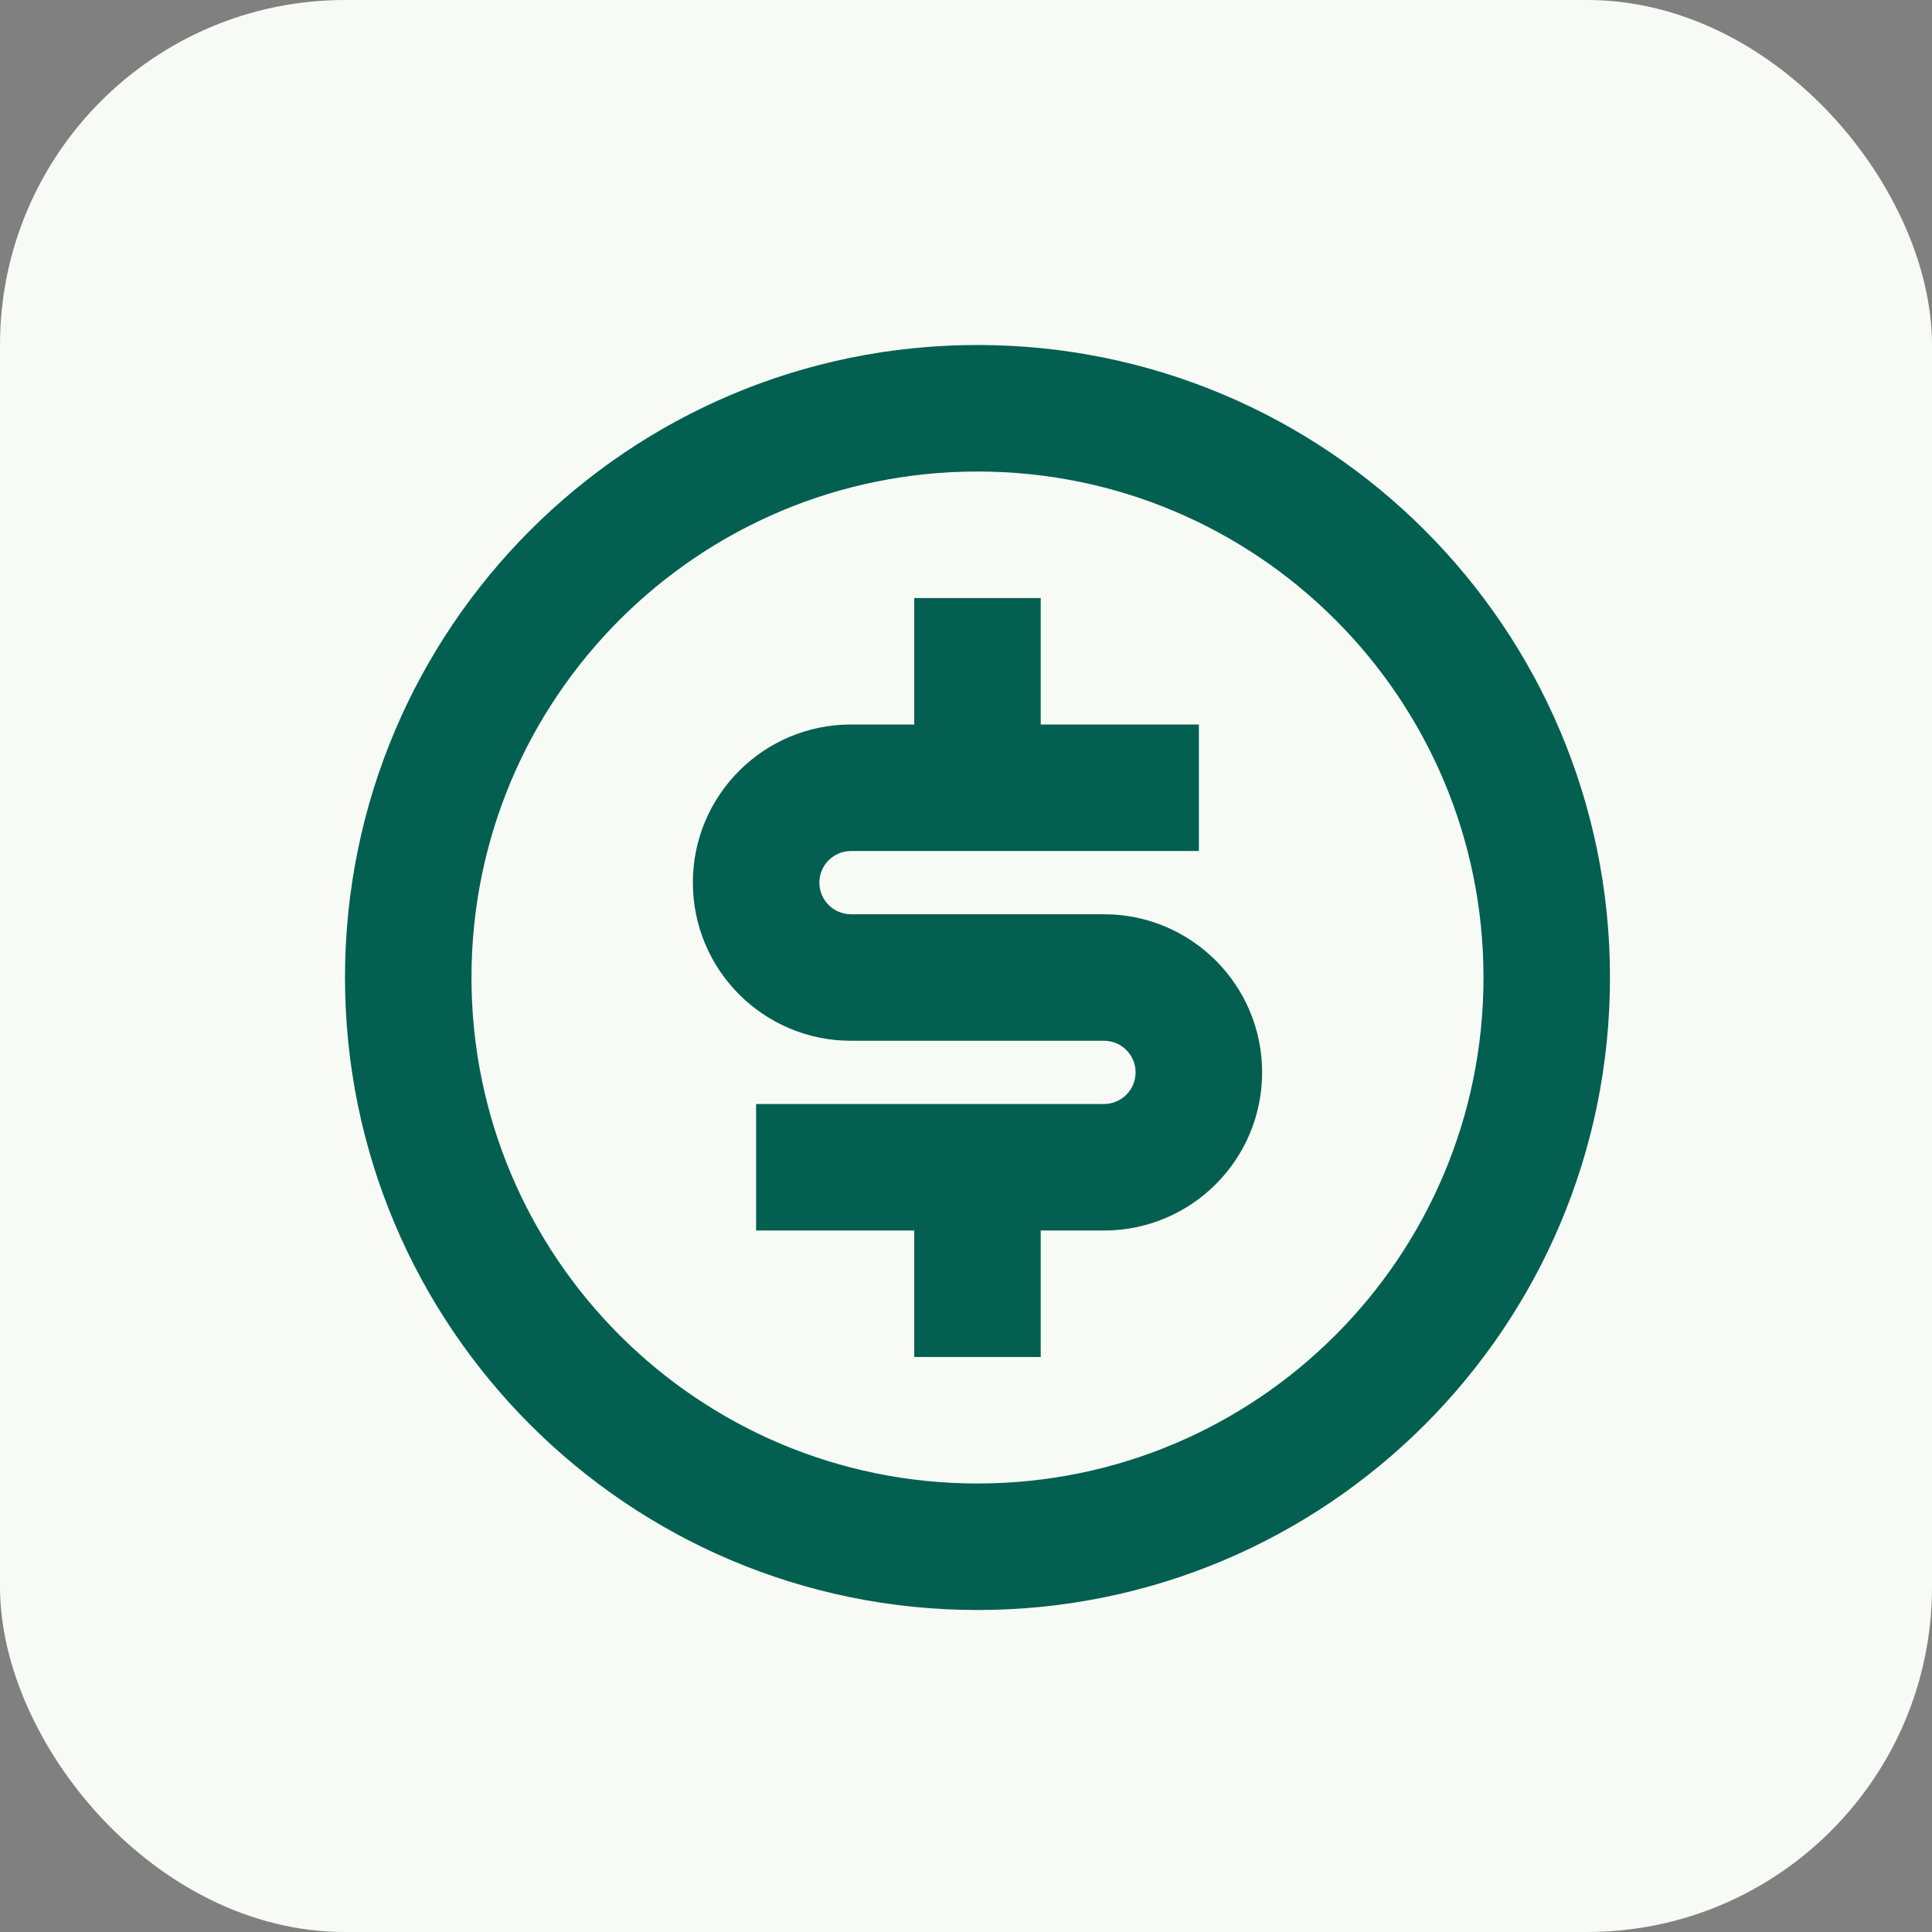 <svg width="56" height="56" viewBox="0 0 56 56" fill="none" xmlns="http://www.w3.org/2000/svg">
<rect x="0" y="0" width="56" height="56" fill="#808080" stroke="none"/>
<g id="money-dollar-circle-line">
<rect width="56" height="56" rx="10" fill="#F7FAF5"/>
<path id="Vector" d="M28.333 46.667C18.208 46.667 10 38.459 10 28.333C10 18.208 18.208 10 28.333 10C38.458 10 46.666 18.208 46.666 28.333C46.666 38.459 38.458 46.667 28.333 46.667ZM28.333 43C36.433 43 43 36.434 43 28.333C43 20.233 36.433 13.667 28.333 13.667C20.233 13.667 13.666 20.233 13.666 28.333C13.666 36.434 20.233 43 28.333 43ZM21.916 32H32C32.506 32 32.916 31.59 32.916 31.083C32.916 30.577 32.506 30.167 32 30.167H24.666C22.135 30.167 20.083 28.115 20.083 25.583C20.083 23.052 22.135 21 24.666 21H26.5V17.334H30.166V21H34.75V24.667H24.666C24.16 24.667 23.75 25.077 23.75 25.583C23.75 26.09 24.16 26.5 24.666 26.5H32C34.531 26.5 36.583 28.552 36.583 31.083C36.583 33.615 34.531 35.667 32 35.667H30.166V39.333H26.5V35.667H21.916V32Z" fill="#035F50"/>
</g>
</svg>
